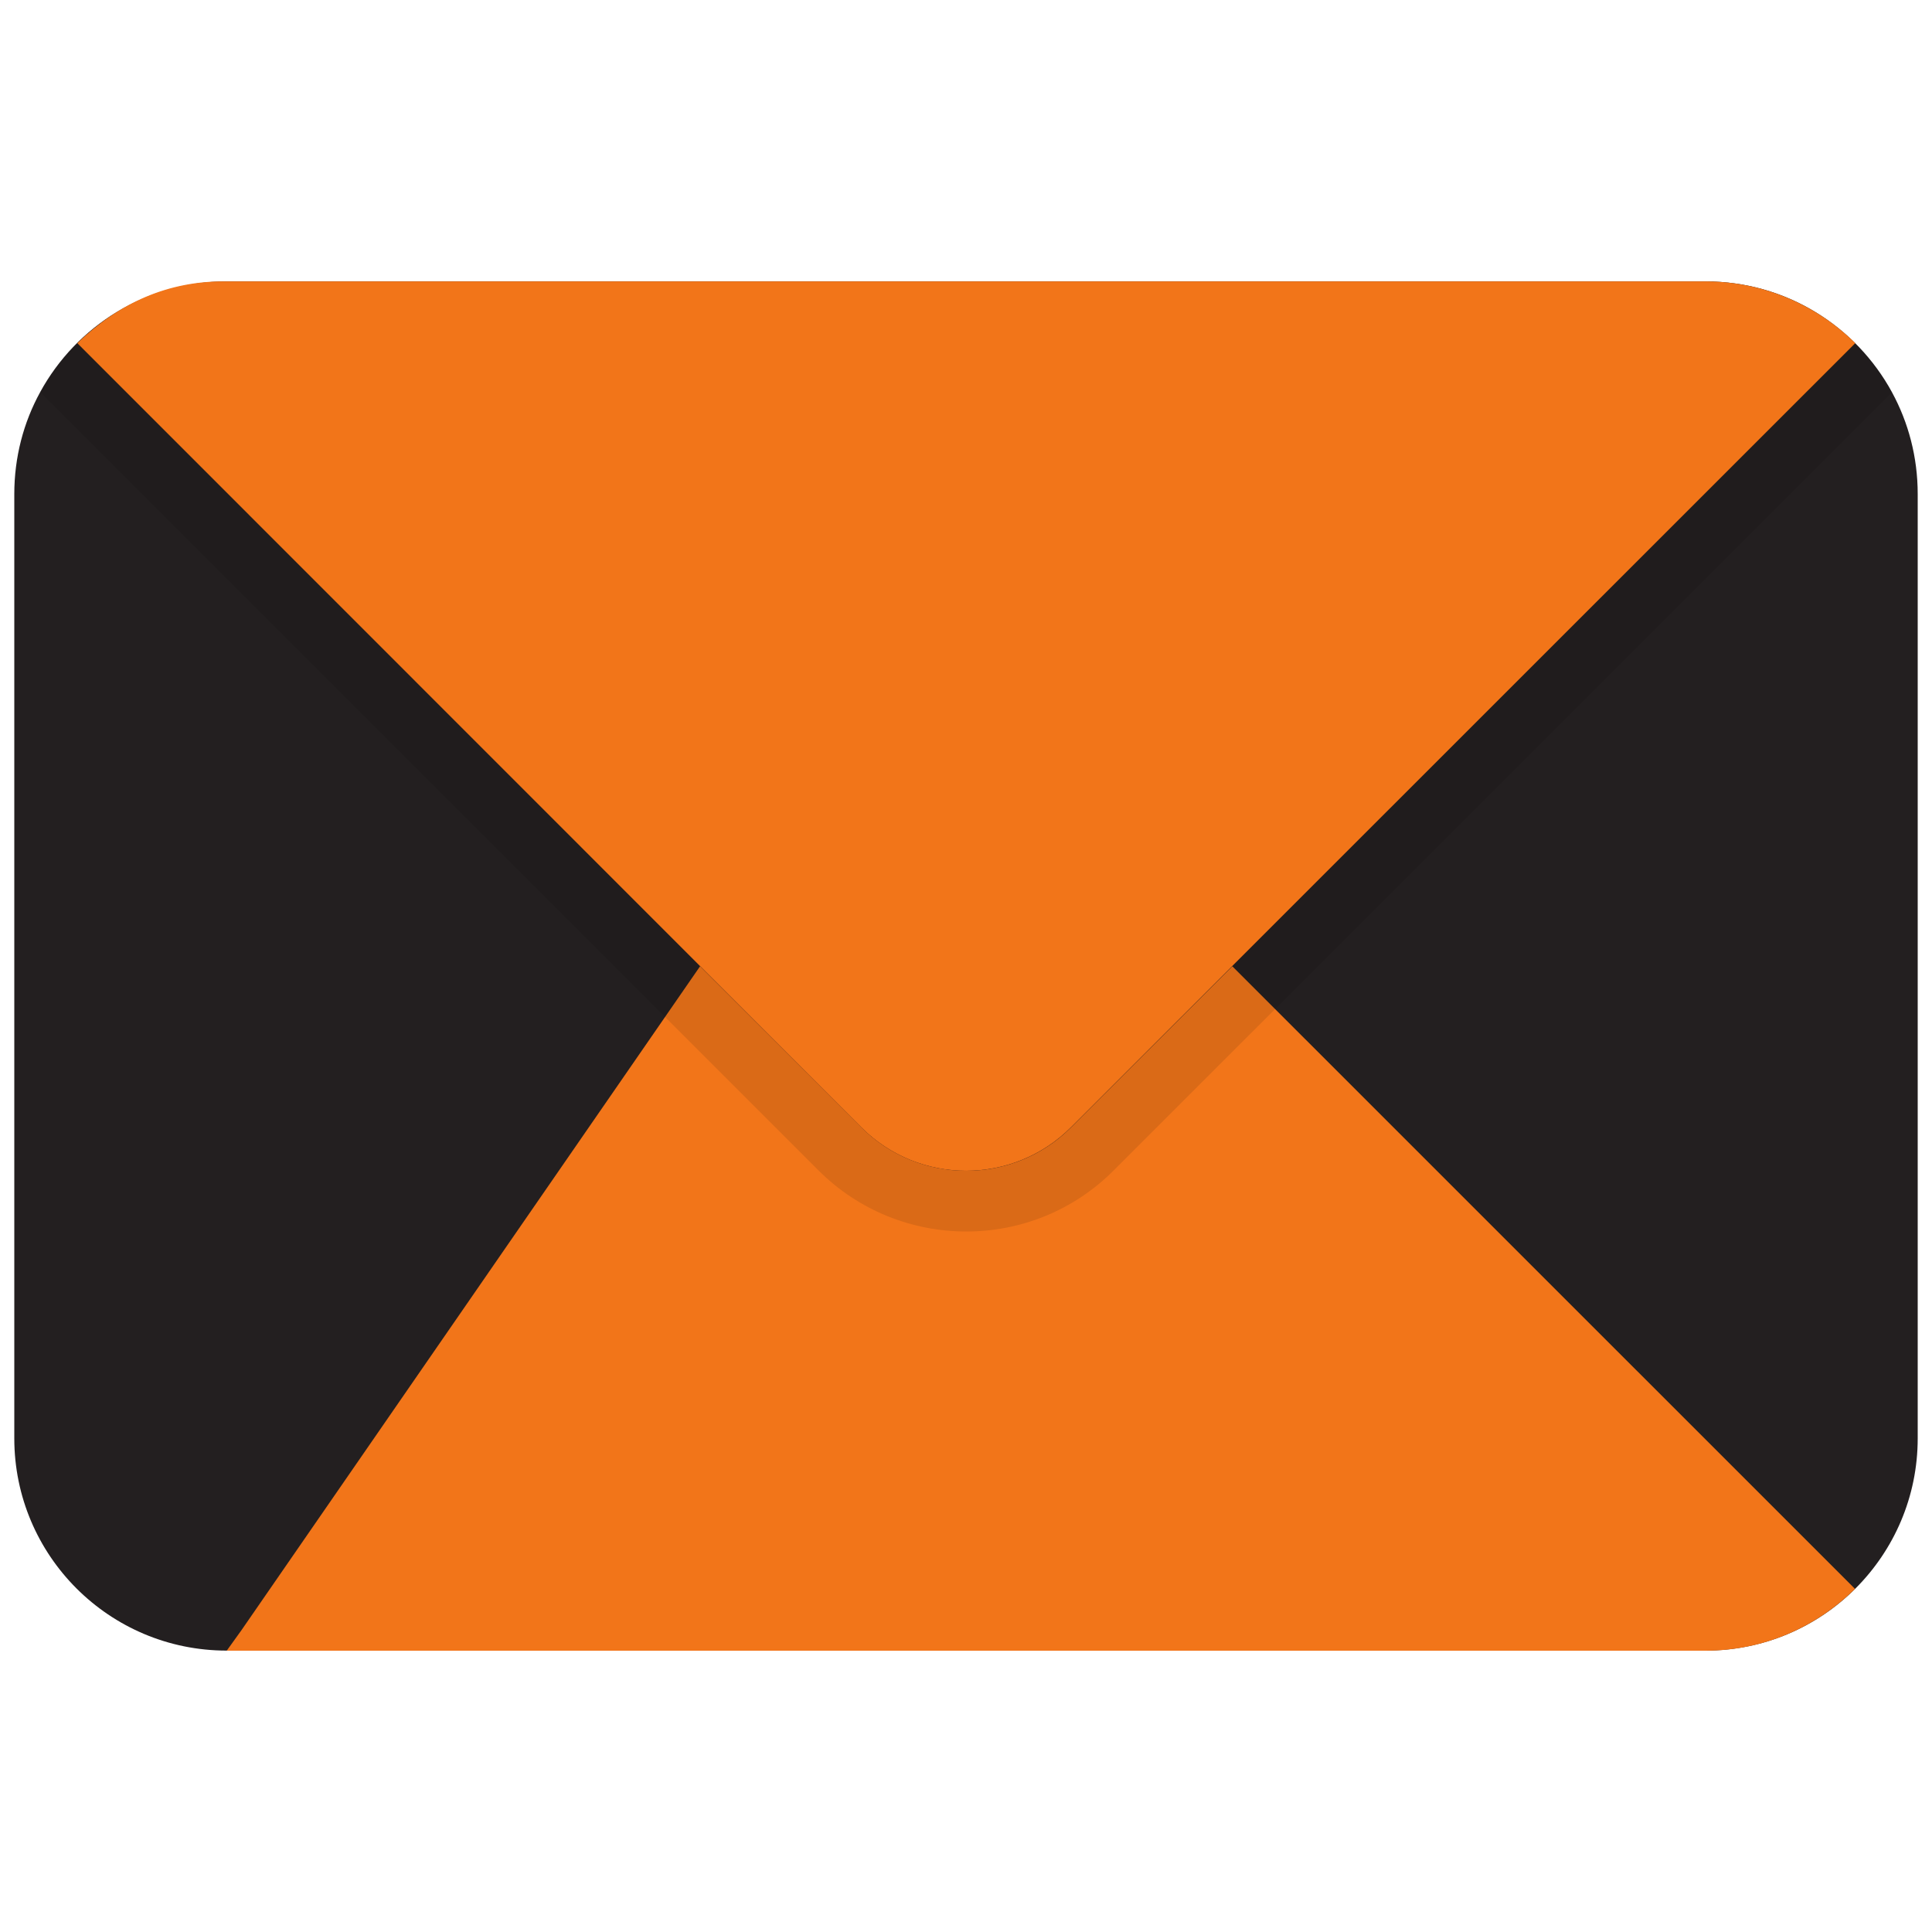 <svg xmlns="http://www.w3.org/2000/svg" width="20" height="20" viewBox="0 0 20 20" fill="none">
    <path d="M19.852 5.114V14.89C19.852 16.102 18.869 17.087 17.655 17.087H2.347C1.131 17.087 0.148 16.102 0.148 14.89V5.114C0.148 4.732 0.244 4.372 0.416 4.059C0.789 3.376 1.513 2.913 2.347 2.913H17.655C18.488 2.913 19.213 3.376 19.586 4.061C19.756 4.374 19.852 4.732 19.852 5.114Z" fill="#231F20"/>
    <path d="M2.5 16.875L7.247 10.003L8.916 11.67C9.516 12.27 10.488 12.27 11.088 11.67L12.757 10.003L19.203 16.448C18.803 16.843 18.26 17.088 17.655 17.088H2.347" fill="#F27519"/>
    <path opacity="0.1" d="M19.586 4.061L11.532 12.113C10.686 12.964 9.313 12.956 8.472 12.115L0.416 4.059C0.789 3.376 1.513 2.913 2.347 2.913H17.655C18.488 2.913 19.213 3.376 19.586 4.061Z" fill="black"/>
    <path d="M19.206 3.552L11.088 11.668C10.488 12.27 9.516 12.27 8.916 11.67L7.248 10.002L0.8 3.552C1.232 3.137 1.741 2.904 2.347 2.913H17.655C18.259 2.913 18.806 3.158 19.206 3.552Z" fill="#F27519"/>
</svg>